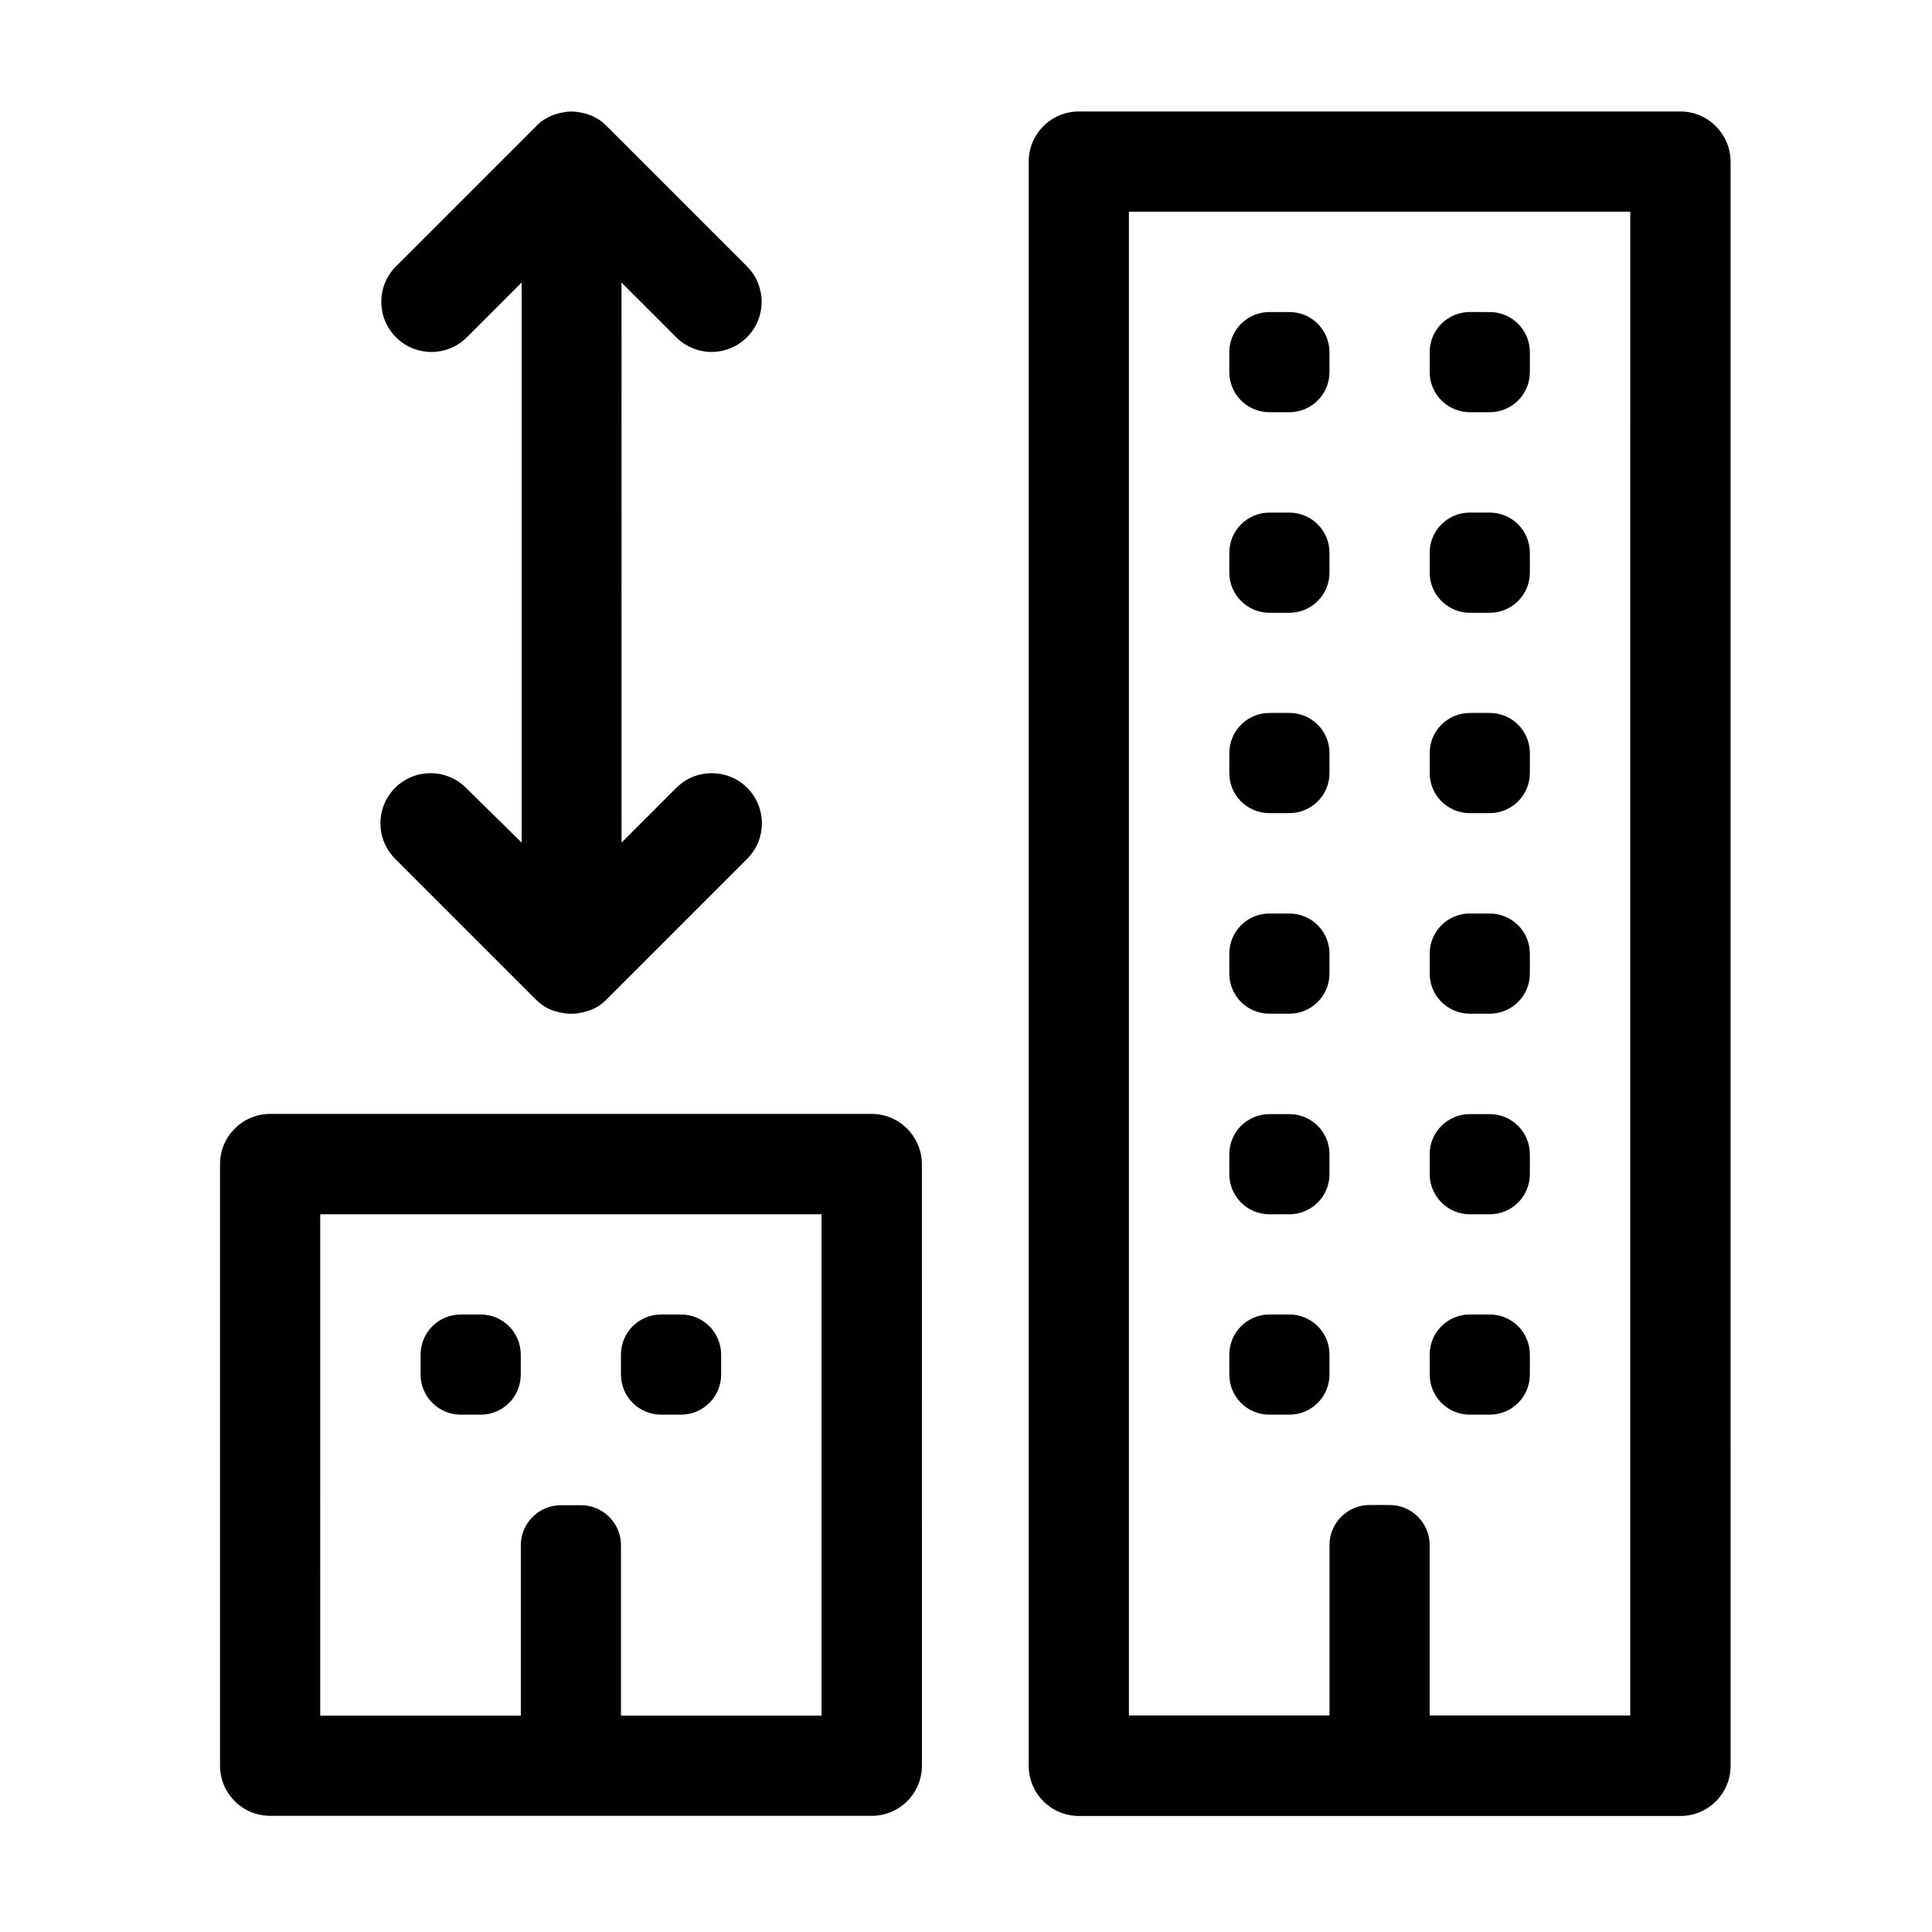 <?xml version="1.0" encoding="UTF-8"?>
<!-- Uploaded to: ICON Repo, www.svgrepo.com, Generator: ICON Repo Mixer Tools -->
<svg fill="#000000" width="800px" height="800px" version="1.1" viewBox="144 144 512 512" xmlns="http://www.w3.org/2000/svg">
 <g>
  <path d="m319.19 518.9h5.289c5.844 0 10.629-4.734 10.629-10.629v-5.289c0-5.844-4.734-10.629-10.629-10.629h-5.289c-5.844 0-10.629 4.734-10.629 10.629v5.289c0 5.891 4.785 10.629 10.629 10.629z"/>
  <path d="m282.01 508.27v-5.289c0-5.844-4.734-10.629-10.629-10.629h-5.289c-5.844 0-10.629 4.734-10.629 10.629v5.289c0 5.844 4.734 10.629 10.629 10.629h5.289c5.891 0.004 10.629-4.734 10.629-10.629z"/>
  <path d="m375.01 439.2h-159.4c-7.356 0-13.301 5.945-13.301 13.301v159.41c0 7.356 5.945 13.301 13.301 13.301h159.41c7.356 0 13.301-5.945 13.301-13.301l-0.004-159.41c-0.051-7.356-5.992-13.301-13.301-13.301zm-146.15 26.602h132.86v132.86h-53.152v-45.141c0-5.844-4.734-10.629-10.629-10.629h-5.289c-5.844 0-10.629 4.734-10.629 10.629v45.141h-53.156z"/>
  <path d="m589.33 173.54h-159.41c-7.356 0-13.301 5.945-13.301 13.301v425.11c0 7.356 5.945 13.301 13.301 13.301h159.41c7.356 0 13.301-5.945 13.301-13.301l-0.004-425.11c-0.047-7.356-5.992-13.301-13.297-13.301zm-13.301 425.07h-53.152v-45.141c0-5.844-4.734-10.629-10.629-10.629h-5.289c-5.844 0-10.629 4.734-10.629 10.629v45.141h-53.156v-398.51h132.86z"/>
  <path d="m533.51 518.9h5.289c5.844 0 10.629-4.734 10.629-10.629v-5.289c0-5.844-4.734-10.629-10.629-10.629l-5.289-0.004c-5.844 0-10.629 4.734-10.629 10.629v5.289c0 5.894 4.785 10.633 10.629 10.633z"/>
  <path d="m480.41 518.9h5.289c5.844 0 10.629-4.734 10.629-10.629v-5.289c0-5.844-4.734-10.629-10.629-10.629h-5.289c-5.844 0-10.629 4.734-10.629 10.629v5.289c0 5.891 4.734 10.629 10.629 10.629z"/>
  <path d="m533.51 465.8h5.289c5.844 0 10.629-4.734 10.629-10.629v-5.289c0-5.844-4.734-10.629-10.629-10.629l-5.289-0.004c-5.844 0-10.629 4.734-10.629 10.629v5.289c0 5.848 4.785 10.633 10.629 10.633z"/>
  <path d="m480.41 465.8h5.289c5.844 0 10.629-4.734 10.629-10.629v-5.289c0-5.844-4.734-10.629-10.629-10.629h-5.289c-5.844 0-10.629 4.734-10.629 10.629v5.289c0 5.844 4.734 10.629 10.629 10.629z"/>
  <path d="m533.51 412.64h5.289c5.844 0 10.629-4.734 10.629-10.629v-5.289c0-5.844-4.734-10.629-10.629-10.629l-5.289-0.004c-5.844 0-10.629 4.734-10.629 10.629v5.289c0 5.898 4.785 10.633 10.629 10.633z"/>
  <path d="m480.41 412.64h5.289c5.844 0 10.629-4.734 10.629-10.629v-5.289c0-5.844-4.734-10.629-10.629-10.629h-5.289c-5.844 0-10.629 4.734-10.629 10.629v5.289c0 5.894 4.734 10.629 10.629 10.629z"/>
  <path d="m533.51 359.49h5.289c5.844 0 10.629-4.734 10.629-10.629l0.004-5.293c0-5.844-4.734-10.629-10.629-10.629h-5.293c-5.844 0-10.629 4.734-10.629 10.629v5.289c0 5.898 4.785 10.633 10.629 10.633z"/>
  <path d="m480.41 359.49h5.289c5.844 0 10.629-4.734 10.629-10.629l0.004-5.293c0-5.844-4.734-10.629-10.629-10.629h-5.289c-5.844 0-10.629 4.734-10.629 10.629v5.289c-0.004 5.898 4.731 10.633 10.625 10.633z"/>
  <path d="m533.51 306.39h5.289c5.844 0 10.629-4.734 10.629-10.629v-5.289c0-5.844-4.734-10.629-10.629-10.629l-5.289-0.004c-5.844 0-10.629 4.734-10.629 10.629v5.289c0 5.848 4.785 10.633 10.629 10.633z"/>
  <path d="m480.41 306.39h5.289c5.844 0 10.629-4.734 10.629-10.629v-5.289c0-5.844-4.734-10.629-10.629-10.629h-5.289c-5.844 0-10.629 4.734-10.629 10.629v5.289c0 5.844 4.734 10.629 10.629 10.629z"/>
  <path d="m533.51 253.24h5.289c5.844 0 10.629-4.734 10.629-10.629v-5.289c0-5.844-4.734-10.629-10.629-10.629l-5.289-0.004c-5.844 0-10.629 4.734-10.629 10.629v5.289c0 5.848 4.785 10.633 10.629 10.633z"/>
  <path d="m480.41 253.24h5.289c5.844 0 10.629-4.734 10.629-10.629v-5.289c0-5.844-4.734-10.629-10.629-10.629h-5.289c-5.844 0-10.629 4.734-10.629 10.629v5.289c0 5.844 4.734 10.629 10.629 10.629z"/>
  <path d="m267.5 352.79c-5.188-5.188-13.602-5.188-18.793 0-5.188 5.188-5.188 13.602 0 18.793l37.18 37.18c0.301 0.301 0.656 0.605 0.957 0.906 0.152 0.102 0.301 0.25 0.453 0.352 0.203 0.152 0.402 0.301 0.605 0.453 0.203 0.102 0.352 0.25 0.555 0.352s0.352 0.203 0.555 0.301c0.203 0.102 0.402 0.203 0.605 0.301 0.203 0.102 0.402 0.203 0.605 0.25 0.203 0.102 0.402 0.152 0.605 0.203 0.203 0.102 0.402 0.152 0.656 0.203 0.203 0.051 0.402 0.102 0.605 0.152 0.203 0.051 0.453 0.102 0.656 0.152 0.25 0.051 0.453 0.051 0.707 0.102 0.203 0.051 0.402 0.051 0.605 0.102 0.453 0.051 0.855 0.051 1.309 0.051s0.855 0 1.309-0.051c0.203 0 0.402-0.051 0.605-0.102 0.25-0.051 0.453-0.051 0.707-0.102 0.203-0.051 0.453-0.102 0.656-0.152s0.402-0.102 0.605-0.152c0.203-0.051 0.402-0.152 0.656-0.203 0.203-0.051 0.402-0.152 0.605-0.203 0.203-0.102 0.402-0.203 0.605-0.25 0.203-0.102 0.402-0.203 0.605-0.301 0.203-0.102 0.352-0.203 0.555-0.301 0.203-0.102 0.402-0.203 0.555-0.352 0.203-0.152 0.402-0.301 0.605-0.453 0.152-0.102 0.301-0.203 0.453-0.352 0.352-0.301 0.656-0.555 0.957-0.906l37.18-37.18c5.188-5.188 5.188-13.602 0-18.793-5.188-5.188-13.602-5.188-18.793 0l-14.508 14.508-0.016-148.42 14.508 14.508c2.57 2.57 5.996 3.879 9.371 3.879s6.801-1.309 9.371-3.879c5.188-5.188 5.188-13.602 0-18.793l-37.18-37.18c-0.301-0.301-0.656-0.605-0.957-0.906-0.152-0.102-0.301-0.25-0.453-0.352-0.203-0.152-0.352-0.301-0.555-0.402-0.203-0.152-0.402-0.25-0.605-0.352-0.152-0.102-0.352-0.203-0.555-0.301-0.203-0.102-0.402-0.203-0.605-0.301-0.203-0.102-0.352-0.203-0.555-0.25-0.203-0.102-0.402-0.152-0.605-0.203-0.203-0.051-0.402-0.152-0.605-0.203s-0.402-0.102-0.605-0.152c-0.203-0.051-0.402-0.102-0.656-0.152-0.25-0.051-0.504-0.102-0.707-0.102-0.203-0.051-0.352-0.051-0.555-0.102-0.855-0.102-1.762-0.102-2.621 0-0.203 0-0.352 0.051-0.555 0.102-0.25 0.051-0.504 0.051-0.707 0.102-0.203 0.051-0.402 0.102-0.656 0.152-0.203 0.051-0.402 0.102-0.605 0.152s-0.402 0.152-0.605 0.203c-0.203 0.051-0.402 0.152-0.605 0.203-0.203 0.102-0.402 0.152-0.555 0.25-0.203 0.102-0.402 0.203-0.605 0.301-0.203 0.102-0.352 0.203-0.555 0.301-0.203 0.102-0.402 0.25-0.605 0.352-0.203 0.152-0.402 0.301-0.555 0.402s-0.301 0.203-0.453 0.352c-0.352 0.301-0.656 0.555-0.957 0.906l-37.18 37.18c-5.188 5.188-5.188 13.602 0 18.793 5.188 5.188 13.602 5.188 18.793 0l14.508-14.508v148.42z"/>
 </g>
</svg>